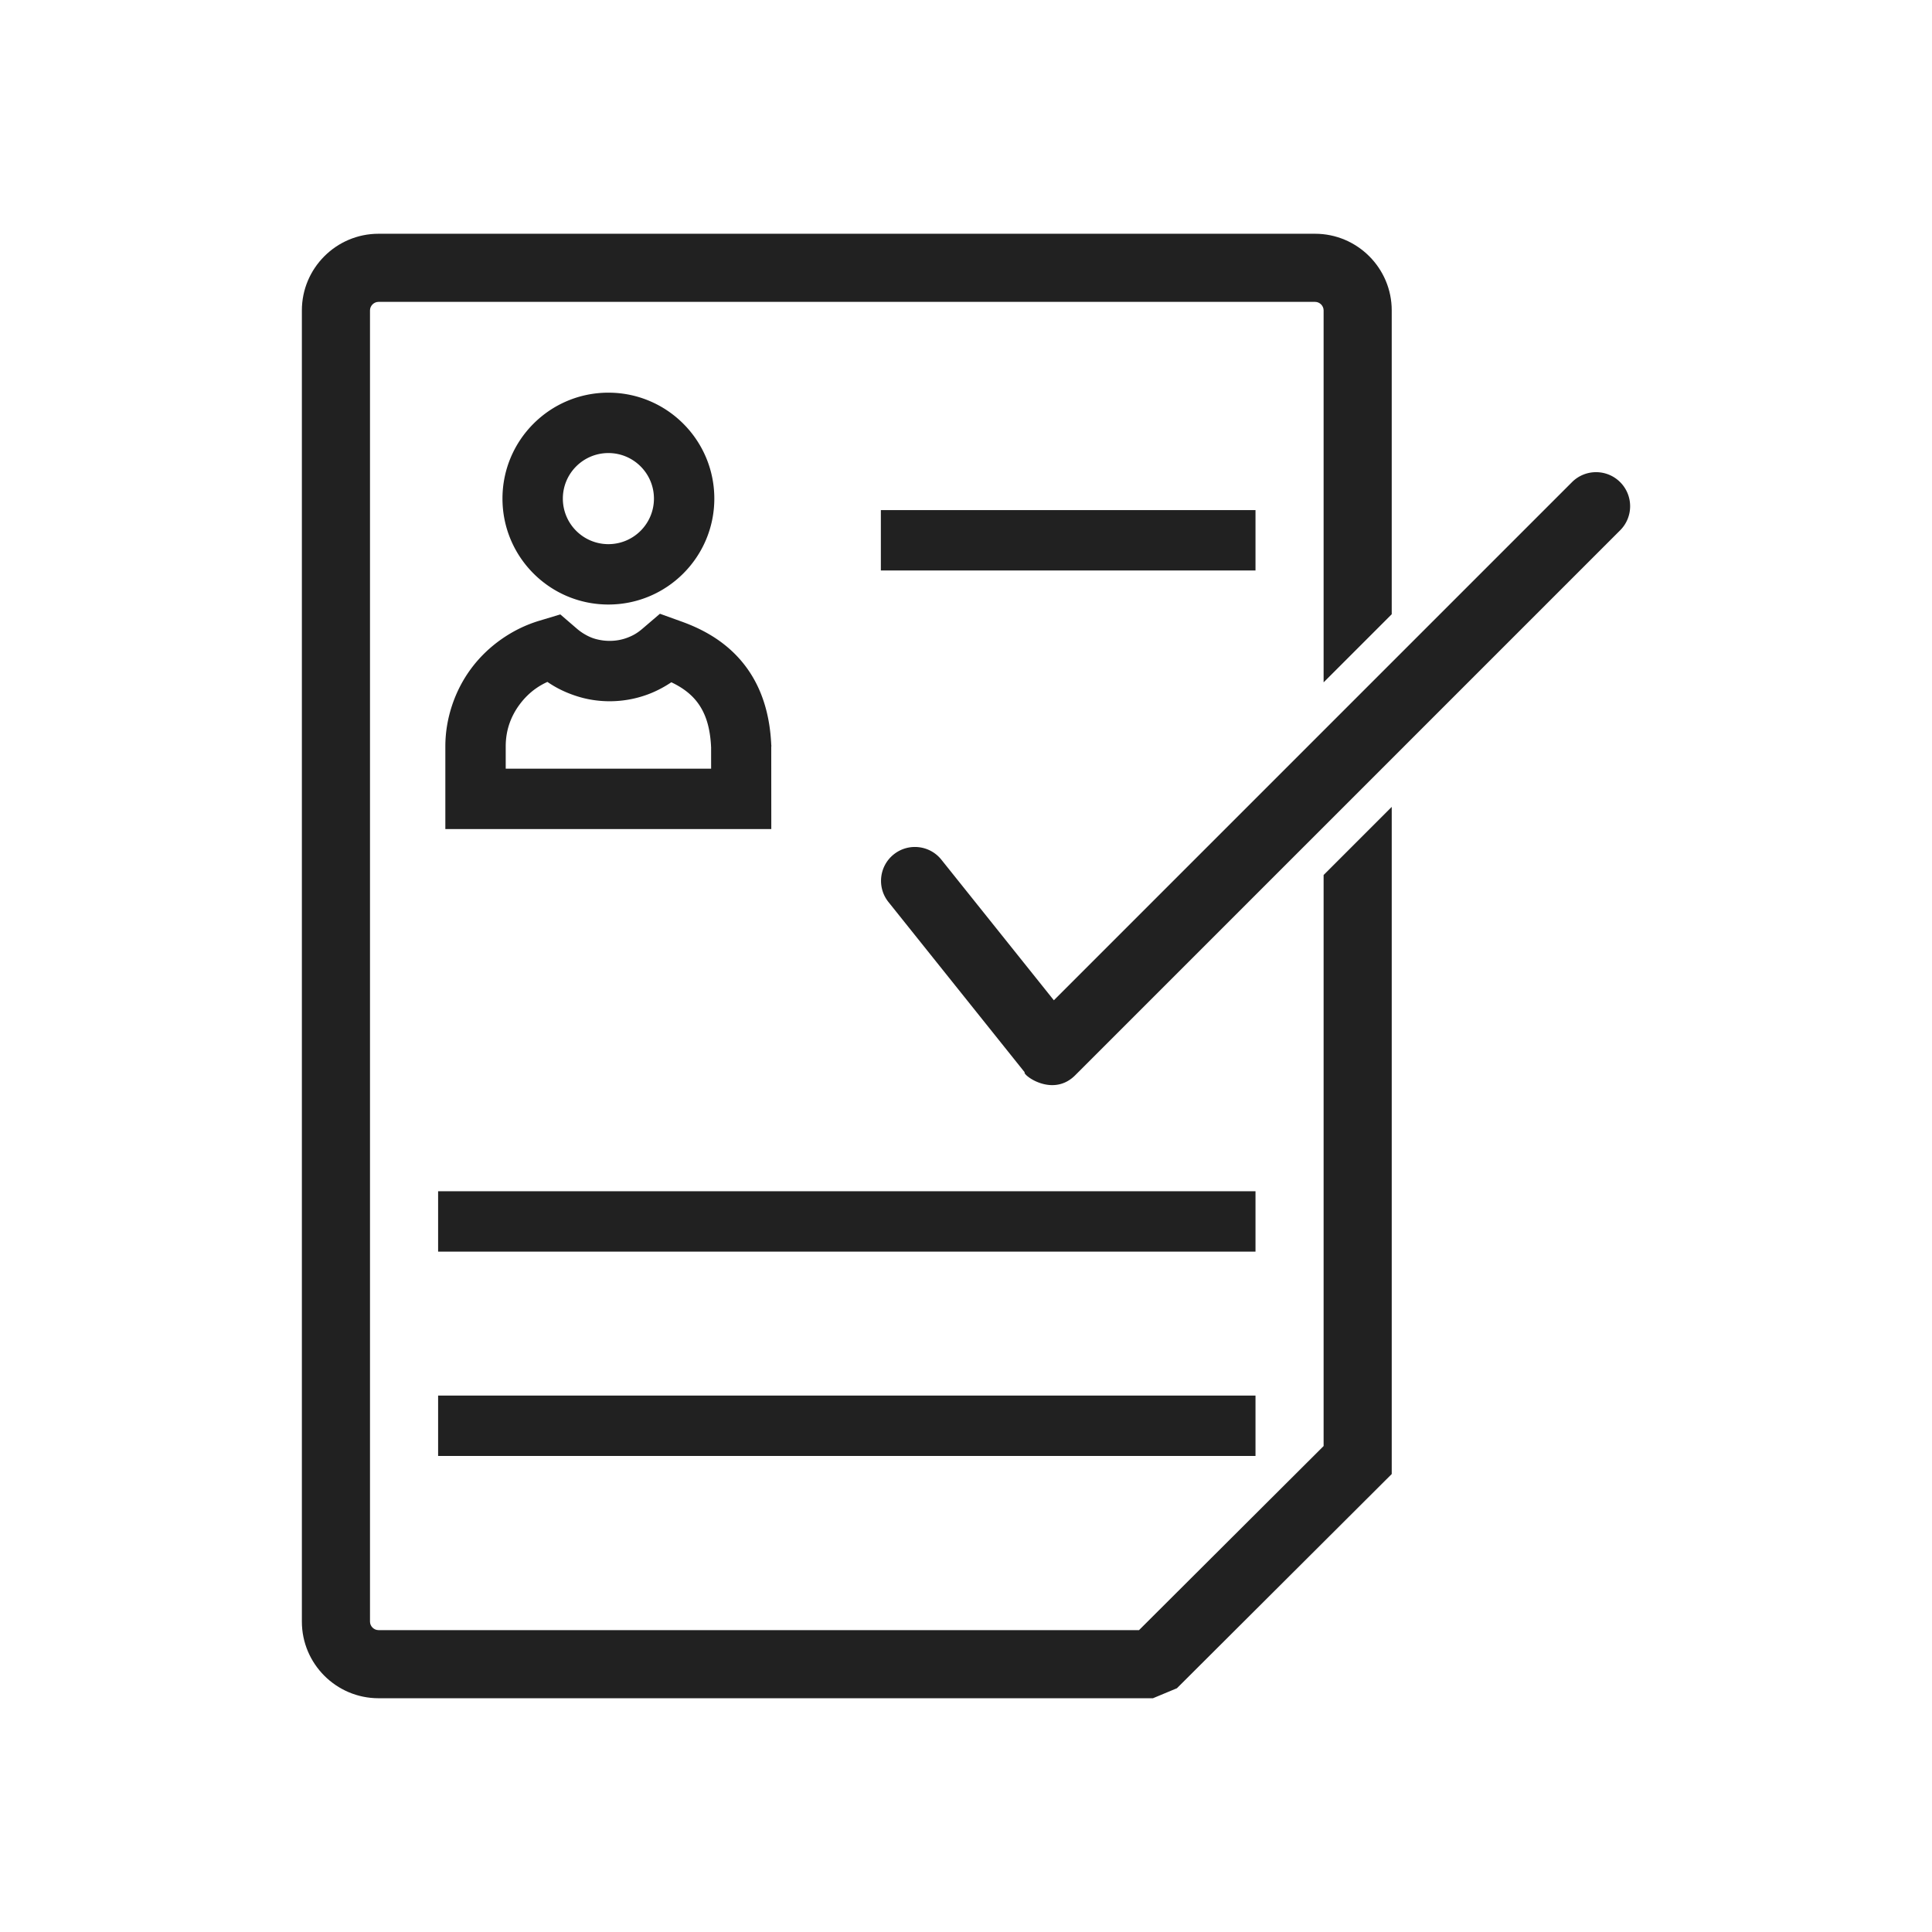 <svg xmlns="http://www.w3.org/2000/svg" width="2048" height="2048" fill-rule="evenodd" clip-rule="evenodd" viewBox="0 0 2048 2048"><path fill="none" d="M255.999 255.999h1536v1536h-1536z"></path><path fill="#212121" fill-rule="nonzero" d="M401.231 247.792h992.826c22.377 0 42.692 9.129 57.397 23.834 14.705 14.704 23.833 35.02 23.833 57.398V651.12l-72.206 72.206V329.023c0-2.445-1.028-4.695-2.679-6.346-1.651-1.651-3.901-2.679-6.345-2.679H401.231c-2.445 0-4.695 1.028-6.346 2.68-1.651 1.65-2.679 3.9-2.679 6.345v1389.95c0 2.444 1.028 4.695 2.679 6.346 1.651 1.652 3.901 2.678 6.346 2.678h806.18l195.67-195.128V927.54l72.207-72.207v707.208l-10.719 10.69-216.996 216.395-25.385 10.578H401.23c-22.375 0-42.694-9.13-57.398-23.833-14.705-14.705-23.834-35.024-23.834-57.398V329.024c0-22.378 9.129-42.694 23.834-57.398 14.704-14.705 35.02-23.834 57.398-23.834z"></path><path fill="#212121" fill-rule="nonzero" d="M644.925 576.818c13.329 0 25.4-5.407 34.139-14.145 8.737-8.738 14.144-20.81 14.144-34.139 0-13.33-5.405-25.404-14.142-34.14-8.737-8.736-20.809-14.142-34.141-14.142-13.337 0-25.41 5.405-34.143 14.138-8.735 8.734-14.138 20.808-14.138 34.145 0 13.335 5.403 25.407 14.139 34.143 8.735 8.735 20.807 14.14 34.142 14.14zm79.389 31.105c-20.32 20.323-48.395 32.897-79.389 32.897-31 0-59.072-12.57-79.393-32.892-20.32-20.32-32.89-48.392-32.89-79.394 0-31.002 12.57-59.074 32.89-79.394 20.318-20.319 48.39-32.89 79.393-32.89 30.998 0 59.07 12.572 79.391 32.894 20.322 20.32 32.894 48.392 32.894 79.39 0 30.995-12.574 59.069-32.896 79.39zM514.914 878.839H472.079V791.24c0-14.953 2.517-29.672 7.198-43.705 4.776-14.318 11.724-27.557 20.473-39.255 8.74-11.686 19.526-22.119 31.978-30.83 12.115-8.474 25.556-15.102 39.95-19.44l5.634-1.697 16.641-5.01 13.233 11.385 4.482 3.855a54.509 54.509 0 007.805 5.588c2.914 1.724 5.742 3.098 8.449 4.103 2.507.93 5.453 1.703 8.806 2.298 3.045.541 6.245.819 9.562.819 3.266 0 6.433-.278 9.468-.819a52.051 52.051 0 008.934-2.421c3.123-1.155 5.94-2.469 8.413-3.921 2.556-1.503 5.106-3.335 7.616-5.48l4.765-4.073 14.078-12.032 17.423 6.282 5.898 2.127c14.984 5.402 28.06 12.07 39.356 20.084 11.907 8.448 21.865 18.35 30.01 29.794 8.016 11.263 14.072 23.817 18.3 37.746 4.009 13.201 6.299 27.428 7 42.773l.125 1.374v.466h-.126l.028 44.754.007 10.833.02 32.001H514.915zm21.167-87.599v23.597h217.733l-.015-22.677-.043-.91h-.082v-.465h.057c-.522-9.58-1.893-18.121-4.179-25.646-2.17-7.153-5.25-13.557-9.3-19.247-3.97-5.578-8.951-10.496-15.01-14.795-4.065-2.883-8.595-5.5-13.608-7.858a122.01 122.01 0 01-6.277 3.95c-6.166 3.623-12.413 6.61-18.665 8.922a115.96 115.96 0 01-19.933 5.421 116.615 116.615 0 01-20.468 1.82c-6.912 0-13.79-.616-20.563-1.82-6.555-1.164-13.269-3.028-20.055-5.549-6.678-2.48-12.937-5.443-18.698-8.853a115.11 115.11 0 01-6.68-4.271 74.18 74.18 0 00-12.066 6.84c-6.477 4.532-12.291 10.23-17.229 16.832-4.899 6.551-8.71 13.724-11.222 21.255-2.404 7.207-3.697 15.094-3.697 23.454zM933.746 540.715h397.134v64.002H933.746zM464.412 1479.39h866.468v64H464.412zM464.412 1262.77h866.468v64H464.412zM997.914 911.32c-12.383-15.498-34.989-18.024-50.489-5.641-15.498 12.384-18.023 34.99-5.64 50.489l144.41 180.513c-2.486 2.537 29.966 27.542 54.05 2.642l577.183-577.182c14.097-14.097 14.097-36.956 0-51.052-14.097-14.097-36.955-14.097-51.052 0l-549.248 549.248L997.915 911.32z"></path><path fill="none" d="M0 0h2048v2048H0z"></path></svg>